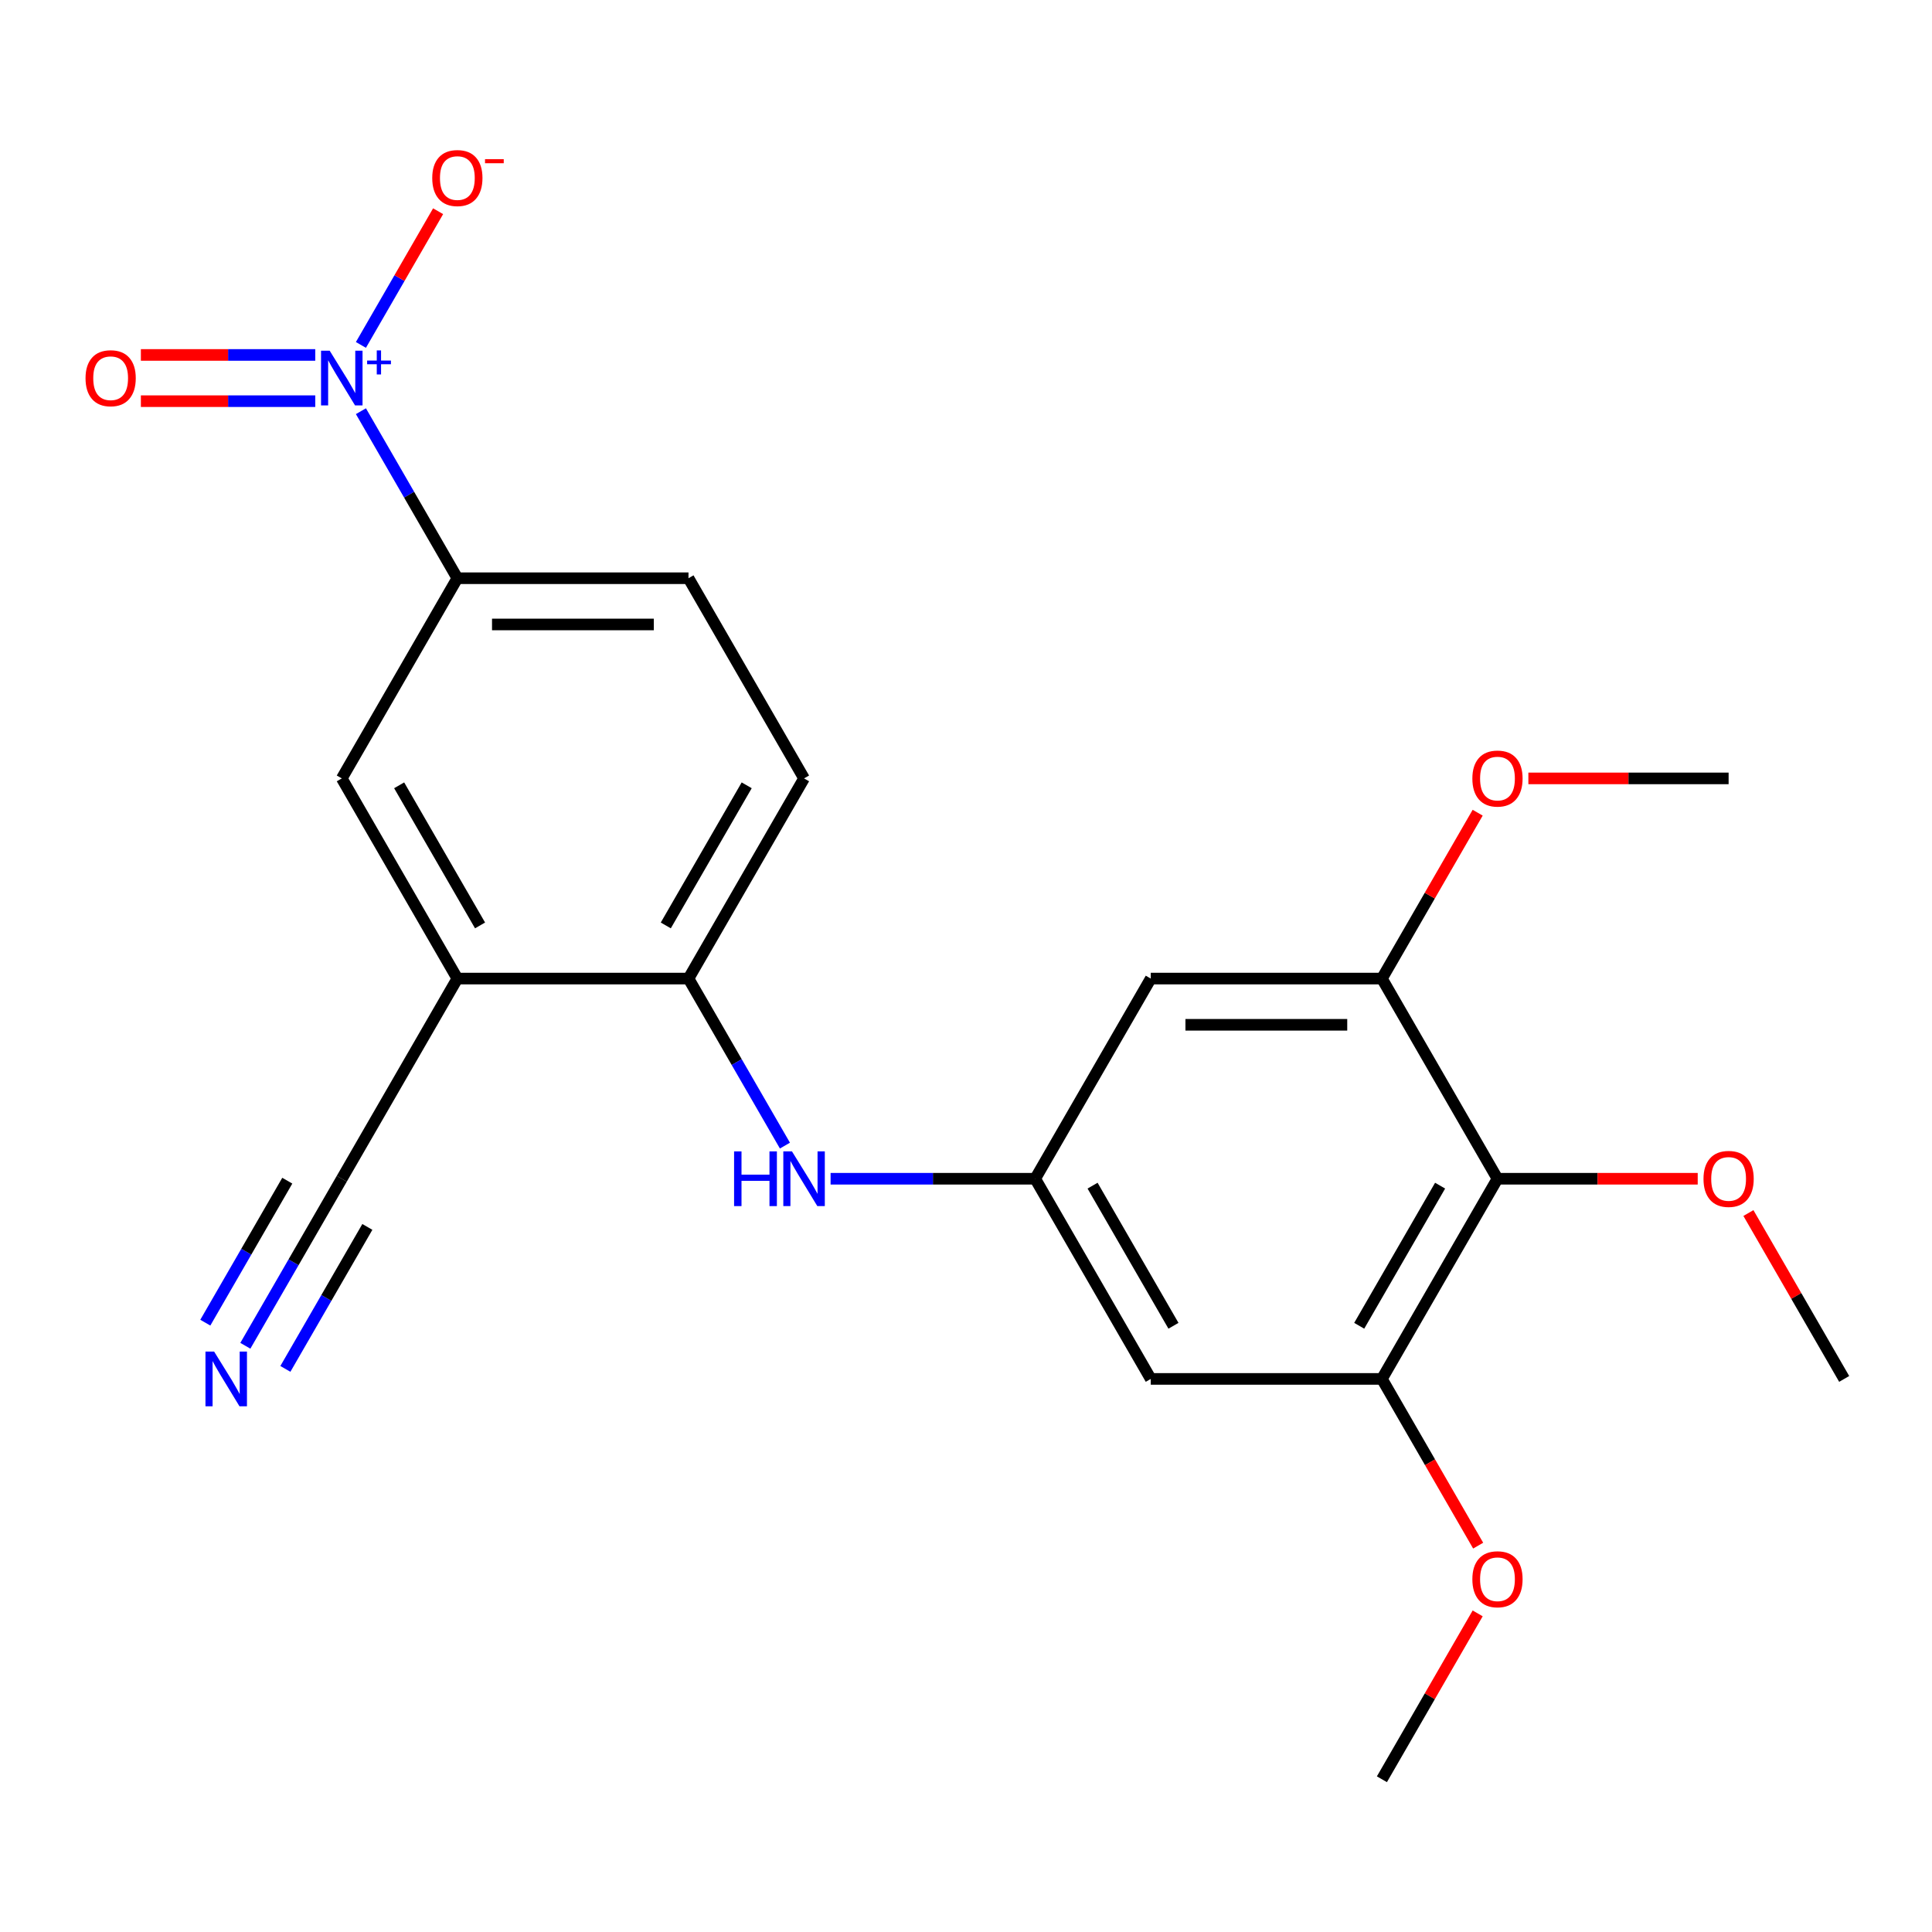 <?xml version='1.0' encoding='iso-8859-1'?>
<svg version='1.1' baseProfile='full'
              xmlns='http://www.w3.org/2000/svg'
                      xmlns:rdkit='http://www.rdkit.org/xml'
                      xmlns:xlink='http://www.w3.org/1999/xlink'
                  xml:space='preserve'
width='1000px' height='1000px' viewBox='0 0 1000 1000'>
<!-- END OF HEADER -->
<rect style='opacity:1.0;fill:#FFFFFF;stroke:none' width='1000' height='1000' x='0' y='0'> </rect>
<path class='bond-2' d='M 186.809,212.834 L 211.768,256.063' style='fill:none;fill-rule:evenodd;stroke:#0000FF;stroke-width:6px;stroke-linecap:butt;stroke-linejoin:miter;stroke-opacity:1' />
<path class='bond-2' d='M 211.768,256.063 L 236.726,299.291' style='fill:none;fill-rule:evenodd;stroke:#000000;stroke-width:6px;stroke-linecap:butt;stroke-linejoin:miter;stroke-opacity:1' />
<path class='bond-13' d='M 186.809,178.532 L 206.786,143.931' style='fill:none;fill-rule:evenodd;stroke:#0000FF;stroke-width:6px;stroke-linecap:butt;stroke-linejoin:miter;stroke-opacity:1' />
<path class='bond-13' d='M 206.786,143.931 L 226.763,109.33' style='fill:none;fill-rule:evenodd;stroke:#FF0000;stroke-width:6px;stroke-linecap:butt;stroke-linejoin:miter;stroke-opacity:1' />
<path class='bond-14' d='M 163.176,183.719 L 118.047,183.719' style='fill:none;fill-rule:evenodd;stroke:#0000FF;stroke-width:6px;stroke-linecap:butt;stroke-linejoin:miter;stroke-opacity:1' />
<path class='bond-14' d='M 118.047,183.719 L 72.918,183.719' style='fill:none;fill-rule:evenodd;stroke:#FF0000;stroke-width:6px;stroke-linecap:butt;stroke-linejoin:miter;stroke-opacity:1' />
<path class='bond-14' d='M 163.176,207.647 L 118.047,207.647' style='fill:none;fill-rule:evenodd;stroke:#0000FF;stroke-width:6px;stroke-linecap:butt;stroke-linejoin:miter;stroke-opacity:1' />
<path class='bond-14' d='M 118.047,207.647 L 72.918,207.647' style='fill:none;fill-rule:evenodd;stroke:#FF0000;stroke-width:6px;stroke-linecap:butt;stroke-linejoin:miter;stroke-opacity:1' />
<path class='bond-0' d='M 775.091,610.116 L 715.272,713.725' style='fill:none;fill-rule:evenodd;stroke:#000000;stroke-width:6px;stroke-linecap:butt;stroke-linejoin:miter;stroke-opacity:1' />
<path class='bond-0' d='M 745.396,613.694 L 703.523,686.22' style='fill:none;fill-rule:evenodd;stroke:#000000;stroke-width:6px;stroke-linecap:butt;stroke-linejoin:miter;stroke-opacity:1' />
<path class='bond-17' d='M 775.091,610.116 L 826.913,610.116' style='fill:none;fill-rule:evenodd;stroke:#000000;stroke-width:6px;stroke-linecap:butt;stroke-linejoin:miter;stroke-opacity:1' />
<path class='bond-17' d='M 826.913,610.116 L 878.736,610.116' style='fill:none;fill-rule:evenodd;stroke:#FF0000;stroke-width:6px;stroke-linecap:butt;stroke-linejoin:miter;stroke-opacity:1' />
<path class='bond-24' d='M 775.091,610.116 L 715.272,506.508' style='fill:none;fill-rule:evenodd;stroke:#000000;stroke-width:6px;stroke-linecap:butt;stroke-linejoin:miter;stroke-opacity:1' />
<path class='bond-1' d='M 236.726,506.508 L 176.907,402.9' style='fill:none;fill-rule:evenodd;stroke:#000000;stroke-width:6px;stroke-linecap:butt;stroke-linejoin:miter;stroke-opacity:1' />
<path class='bond-1' d='M 248.475,479.003 L 206.602,406.477' style='fill:none;fill-rule:evenodd;stroke:#000000;stroke-width:6px;stroke-linecap:butt;stroke-linejoin:miter;stroke-opacity:1' />
<path class='bond-9' d='M 236.726,506.508 L 176.907,610.116' style='fill:none;fill-rule:evenodd;stroke:#000000;stroke-width:6px;stroke-linecap:butt;stroke-linejoin:miter;stroke-opacity:1' />
<path class='bond-23' d='M 236.726,506.508 L 356.362,506.508' style='fill:none;fill-rule:evenodd;stroke:#000000;stroke-width:6px;stroke-linecap:butt;stroke-linejoin:miter;stroke-opacity:1' />
<path class='bond-12' d='M 236.726,299.291 L 176.907,402.9' style='fill:none;fill-rule:evenodd;stroke:#000000;stroke-width:6px;stroke-linecap:butt;stroke-linejoin:miter;stroke-opacity:1' />
<path class='bond-15' d='M 236.726,299.291 L 356.362,299.291' style='fill:none;fill-rule:evenodd;stroke:#000000;stroke-width:6px;stroke-linecap:butt;stroke-linejoin:miter;stroke-opacity:1' />
<path class='bond-15' d='M 254.671,323.219 L 338.417,323.219' style='fill:none;fill-rule:evenodd;stroke:#000000;stroke-width:6px;stroke-linecap:butt;stroke-linejoin:miter;stroke-opacity:1' />
<path class='bond-3' d='M 715.272,506.508 L 595.636,506.508' style='fill:none;fill-rule:evenodd;stroke:#000000;stroke-width:6px;stroke-linecap:butt;stroke-linejoin:miter;stroke-opacity:1' />
<path class='bond-3' d='M 697.327,530.435 L 613.581,530.435' style='fill:none;fill-rule:evenodd;stroke:#000000;stroke-width:6px;stroke-linecap:butt;stroke-linejoin:miter;stroke-opacity:1' />
<path class='bond-19' d='M 715.272,506.508 L 740.057,463.579' style='fill:none;fill-rule:evenodd;stroke:#000000;stroke-width:6px;stroke-linecap:butt;stroke-linejoin:miter;stroke-opacity:1' />
<path class='bond-19' d='M 740.057,463.579 L 764.842,420.651' style='fill:none;fill-rule:evenodd;stroke:#FF0000;stroke-width:6px;stroke-linecap:butt;stroke-linejoin:miter;stroke-opacity:1' />
<path class='bond-4' d='M 715.272,713.725 L 595.636,713.725' style='fill:none;fill-rule:evenodd;stroke:#000000;stroke-width:6px;stroke-linecap:butt;stroke-linejoin:miter;stroke-opacity:1' />
<path class='bond-18' d='M 715.272,713.725 L 740.184,756.873' style='fill:none;fill-rule:evenodd;stroke:#000000;stroke-width:6px;stroke-linecap:butt;stroke-linejoin:miter;stroke-opacity:1' />
<path class='bond-18' d='M 740.184,756.873 L 765.096,800.022' style='fill:none;fill-rule:evenodd;stroke:#FF0000;stroke-width:6px;stroke-linecap:butt;stroke-linejoin:miter;stroke-opacity:1' />
<path class='bond-5' d='M 535.817,610.116 L 482.864,610.116' style='fill:none;fill-rule:evenodd;stroke:#000000;stroke-width:6px;stroke-linecap:butt;stroke-linejoin:miter;stroke-opacity:1' />
<path class='bond-5' d='M 482.864,610.116 L 429.912,610.116' style='fill:none;fill-rule:evenodd;stroke:#0000FF;stroke-width:6px;stroke-linecap:butt;stroke-linejoin:miter;stroke-opacity:1' />
<path class='bond-10' d='M 535.817,610.116 L 595.636,506.508' style='fill:none;fill-rule:evenodd;stroke:#000000;stroke-width:6px;stroke-linecap:butt;stroke-linejoin:miter;stroke-opacity:1' />
<path class='bond-11' d='M 535.817,610.116 L 595.636,713.725' style='fill:none;fill-rule:evenodd;stroke:#000000;stroke-width:6px;stroke-linecap:butt;stroke-linejoin:miter;stroke-opacity:1' />
<path class='bond-11' d='M 565.512,613.694 L 607.384,686.22' style='fill:none;fill-rule:evenodd;stroke:#000000;stroke-width:6px;stroke-linecap:butt;stroke-linejoin:miter;stroke-opacity:1' />
<path class='bond-6' d='M 356.362,506.508 L 416.181,402.9' style='fill:none;fill-rule:evenodd;stroke:#000000;stroke-width:6px;stroke-linecap:butt;stroke-linejoin:miter;stroke-opacity:1' />
<path class='bond-6' d='M 344.613,479.003 L 386.486,406.477' style='fill:none;fill-rule:evenodd;stroke:#000000;stroke-width:6px;stroke-linecap:butt;stroke-linejoin:miter;stroke-opacity:1' />
<path class='bond-7' d='M 356.362,506.508 L 381.32,549.737' style='fill:none;fill-rule:evenodd;stroke:#000000;stroke-width:6px;stroke-linecap:butt;stroke-linejoin:miter;stroke-opacity:1' />
<path class='bond-7' d='M 381.32,549.737 L 406.279,592.965' style='fill:none;fill-rule:evenodd;stroke:#0000FF;stroke-width:6px;stroke-linecap:butt;stroke-linejoin:miter;stroke-opacity:1' />
<path class='bond-8' d='M 126.991,696.574 L 151.949,653.345' style='fill:none;fill-rule:evenodd;stroke:#0000FF;stroke-width:6px;stroke-linecap:butt;stroke-linejoin:miter;stroke-opacity:1' />
<path class='bond-8' d='M 151.949,653.345 L 176.907,610.116' style='fill:none;fill-rule:evenodd;stroke:#000000;stroke-width:6px;stroke-linecap:butt;stroke-linejoin:miter;stroke-opacity:1' />
<path class='bond-8' d='M 147.713,708.537 L 168.927,671.793' style='fill:none;fill-rule:evenodd;stroke:#0000FF;stroke-width:6px;stroke-linecap:butt;stroke-linejoin:miter;stroke-opacity:1' />
<path class='bond-8' d='M 168.927,671.793 L 190.142,635.049' style='fill:none;fill-rule:evenodd;stroke:#000000;stroke-width:6px;stroke-linecap:butt;stroke-linejoin:miter;stroke-opacity:1' />
<path class='bond-8' d='M 106.269,684.61 L 127.484,647.866' style='fill:none;fill-rule:evenodd;stroke:#0000FF;stroke-width:6px;stroke-linecap:butt;stroke-linejoin:miter;stroke-opacity:1' />
<path class='bond-8' d='M 127.484,647.866 L 148.698,611.121' style='fill:none;fill-rule:evenodd;stroke:#000000;stroke-width:6px;stroke-linecap:butt;stroke-linejoin:miter;stroke-opacity:1' />
<path class='bond-16' d='M 356.362,299.291 L 416.181,402.9' style='fill:none;fill-rule:evenodd;stroke:#000000;stroke-width:6px;stroke-linecap:butt;stroke-linejoin:miter;stroke-opacity:1' />
<path class='bond-20' d='M 904.976,627.867 L 929.761,670.796' style='fill:none;fill-rule:evenodd;stroke:#FF0000;stroke-width:6px;stroke-linecap:butt;stroke-linejoin:miter;stroke-opacity:1' />
<path class='bond-20' d='M 929.761,670.796 L 954.545,713.725' style='fill:none;fill-rule:evenodd;stroke:#000000;stroke-width:6px;stroke-linecap:butt;stroke-linejoin:miter;stroke-opacity:1' />
<path class='bond-21' d='M 764.842,835.084 L 740.057,878.013' style='fill:none;fill-rule:evenodd;stroke:#FF0000;stroke-width:6px;stroke-linecap:butt;stroke-linejoin:miter;stroke-opacity:1' />
<path class='bond-21' d='M 740.057,878.013 L 715.272,920.941' style='fill:none;fill-rule:evenodd;stroke:#000000;stroke-width:6px;stroke-linecap:butt;stroke-linejoin:miter;stroke-opacity:1' />
<path class='bond-22' d='M 791.081,402.9 L 842.904,402.9' style='fill:none;fill-rule:evenodd;stroke:#FF0000;stroke-width:6px;stroke-linecap:butt;stroke-linejoin:miter;stroke-opacity:1' />
<path class='bond-22' d='M 842.904,402.9 L 894.727,402.9' style='fill:none;fill-rule:evenodd;stroke:#000000;stroke-width:6px;stroke-linecap:butt;stroke-linejoin:miter;stroke-opacity:1' />
<path  class='atom-0' d='M 170.647 181.523
L 179.927 196.523
Q 180.847 198.003, 182.327 200.683
Q 183.807 203.363, 183.887 203.523
L 183.887 181.523
L 187.647 181.523
L 187.647 209.843
L 183.767 209.843
L 173.807 193.443
Q 172.647 191.523, 171.407 189.323
Q 170.207 187.123, 169.847 186.443
L 169.847 209.843
L 166.167 209.843
L 166.167 181.523
L 170.647 181.523
' fill='#0000FF'/>
<path  class='atom-0' d='M 190.023 186.628
L 195.013 186.628
L 195.013 181.374
L 197.231 181.374
L 197.231 186.628
L 202.352 186.628
L 202.352 188.529
L 197.231 188.529
L 197.231 193.809
L 195.013 193.809
L 195.013 188.529
L 190.023 188.529
L 190.023 186.628
' fill='#0000FF'/>
<path  class='atom-8' d='M 379.961 595.956
L 383.801 595.956
L 383.801 607.996
L 398.281 607.996
L 398.281 595.956
L 402.121 595.956
L 402.121 624.276
L 398.281 624.276
L 398.281 611.196
L 383.801 611.196
L 383.801 624.276
L 379.961 624.276
L 379.961 595.956
' fill='#0000FF'/>
<path  class='atom-8' d='M 409.921 595.956
L 419.201 610.956
Q 420.121 612.436, 421.601 615.116
Q 423.081 617.796, 423.161 617.956
L 423.161 595.956
L 426.921 595.956
L 426.921 624.276
L 423.041 624.276
L 413.081 607.876
Q 411.921 605.956, 410.681 603.756
Q 409.481 601.556, 409.121 600.876
L 409.121 624.276
L 405.441 624.276
L 405.441 595.956
L 409.921 595.956
' fill='#0000FF'/>
<path  class='atom-9' d='M 110.829 699.565
L 120.109 714.565
Q 121.029 716.045, 122.509 718.725
Q 123.989 721.405, 124.069 721.565
L 124.069 699.565
L 127.829 699.565
L 127.829 727.885
L 123.949 727.885
L 113.989 711.485
Q 112.829 709.565, 111.589 707.365
Q 110.389 705.165, 110.029 704.485
L 110.029 727.885
L 106.349 727.885
L 106.349 699.565
L 110.829 699.565
' fill='#0000FF'/>
<path  class='atom-14' d='M 223.726 92.155
Q 223.726 85.355, 227.086 81.555
Q 230.446 77.755, 236.726 77.755
Q 243.006 77.755, 246.366 81.555
Q 249.726 85.355, 249.726 92.155
Q 249.726 99.035, 246.326 102.955
Q 242.926 106.835, 236.726 106.835
Q 230.486 106.835, 227.086 102.955
Q 223.726 99.075, 223.726 92.155
M 236.726 103.635
Q 241.046 103.635, 243.366 100.755
Q 245.726 97.835, 245.726 92.155
Q 245.726 86.595, 243.366 83.795
Q 241.046 80.955, 236.726 80.955
Q 232.406 80.955, 230.046 83.755
Q 227.726 86.555, 227.726 92.155
Q 227.726 97.875, 230.046 100.755
Q 232.406 103.635, 236.726 103.635
' fill='#FF0000'/>
<path  class='atom-14' d='M 251.046 82.377
L 260.734 82.377
L 260.734 84.489
L 251.046 84.489
L 251.046 82.377
' fill='#FF0000'/>
<path  class='atom-15' d='M 44.271 195.763
Q 44.271 188.963, 47.631 185.163
Q 50.991 181.363, 57.271 181.363
Q 63.551 181.363, 66.911 185.163
Q 70.271 188.963, 70.271 195.763
Q 70.271 202.643, 66.871 206.563
Q 63.471 210.443, 57.271 210.443
Q 51.031 210.443, 47.631 206.563
Q 44.271 202.683, 44.271 195.763
M 57.271 207.243
Q 61.591 207.243, 63.911 204.363
Q 66.271 201.443, 66.271 195.763
Q 66.271 190.203, 63.911 187.403
Q 61.591 184.563, 57.271 184.563
Q 52.951 184.563, 50.591 187.363
Q 48.271 190.163, 48.271 195.763
Q 48.271 201.483, 50.591 204.363
Q 52.951 207.243, 57.271 207.243
' fill='#FF0000'/>
<path  class='atom-18' d='M 881.727 610.196
Q 881.727 603.396, 885.087 599.596
Q 888.447 595.796, 894.727 595.796
Q 901.007 595.796, 904.367 599.596
Q 907.727 603.396, 907.727 610.196
Q 907.727 617.076, 904.327 620.996
Q 900.927 624.876, 894.727 624.876
Q 888.487 624.876, 885.087 620.996
Q 881.727 617.116, 881.727 610.196
M 894.727 621.676
Q 899.047 621.676, 901.367 618.796
Q 903.727 615.876, 903.727 610.196
Q 903.727 604.636, 901.367 601.836
Q 899.047 598.996, 894.727 598.996
Q 890.407 598.996, 888.047 601.796
Q 885.727 604.596, 885.727 610.196
Q 885.727 615.916, 888.047 618.796
Q 890.407 621.676, 894.727 621.676
' fill='#FF0000'/>
<path  class='atom-19' d='M 762.091 817.413
Q 762.091 810.613, 765.451 806.813
Q 768.811 803.013, 775.091 803.013
Q 781.371 803.013, 784.731 806.813
Q 788.091 810.613, 788.091 817.413
Q 788.091 824.293, 784.691 828.213
Q 781.291 832.093, 775.091 832.093
Q 768.851 832.093, 765.451 828.213
Q 762.091 824.333, 762.091 817.413
M 775.091 828.893
Q 779.411 828.893, 781.731 826.013
Q 784.091 823.093, 784.091 817.413
Q 784.091 811.853, 781.731 809.053
Q 779.411 806.213, 775.091 806.213
Q 770.771 806.213, 768.411 809.013
Q 766.091 811.813, 766.091 817.413
Q 766.091 823.133, 768.411 826.013
Q 770.771 828.893, 775.091 828.893
' fill='#FF0000'/>
<path  class='atom-20' d='M 762.091 402.98
Q 762.091 396.18, 765.451 392.38
Q 768.811 388.58, 775.091 388.58
Q 781.371 388.58, 784.731 392.38
Q 788.091 396.18, 788.091 402.98
Q 788.091 409.86, 784.691 413.78
Q 781.291 417.66, 775.091 417.66
Q 768.851 417.66, 765.451 413.78
Q 762.091 409.9, 762.091 402.98
M 775.091 414.46
Q 779.411 414.46, 781.731 411.58
Q 784.091 408.66, 784.091 402.98
Q 784.091 397.42, 781.731 394.62
Q 779.411 391.78, 775.091 391.78
Q 770.771 391.78, 768.411 394.58
Q 766.091 397.38, 766.091 402.98
Q 766.091 408.7, 768.411 411.58
Q 770.771 414.46, 775.091 414.46
' fill='#FF0000'/>
</svg>
